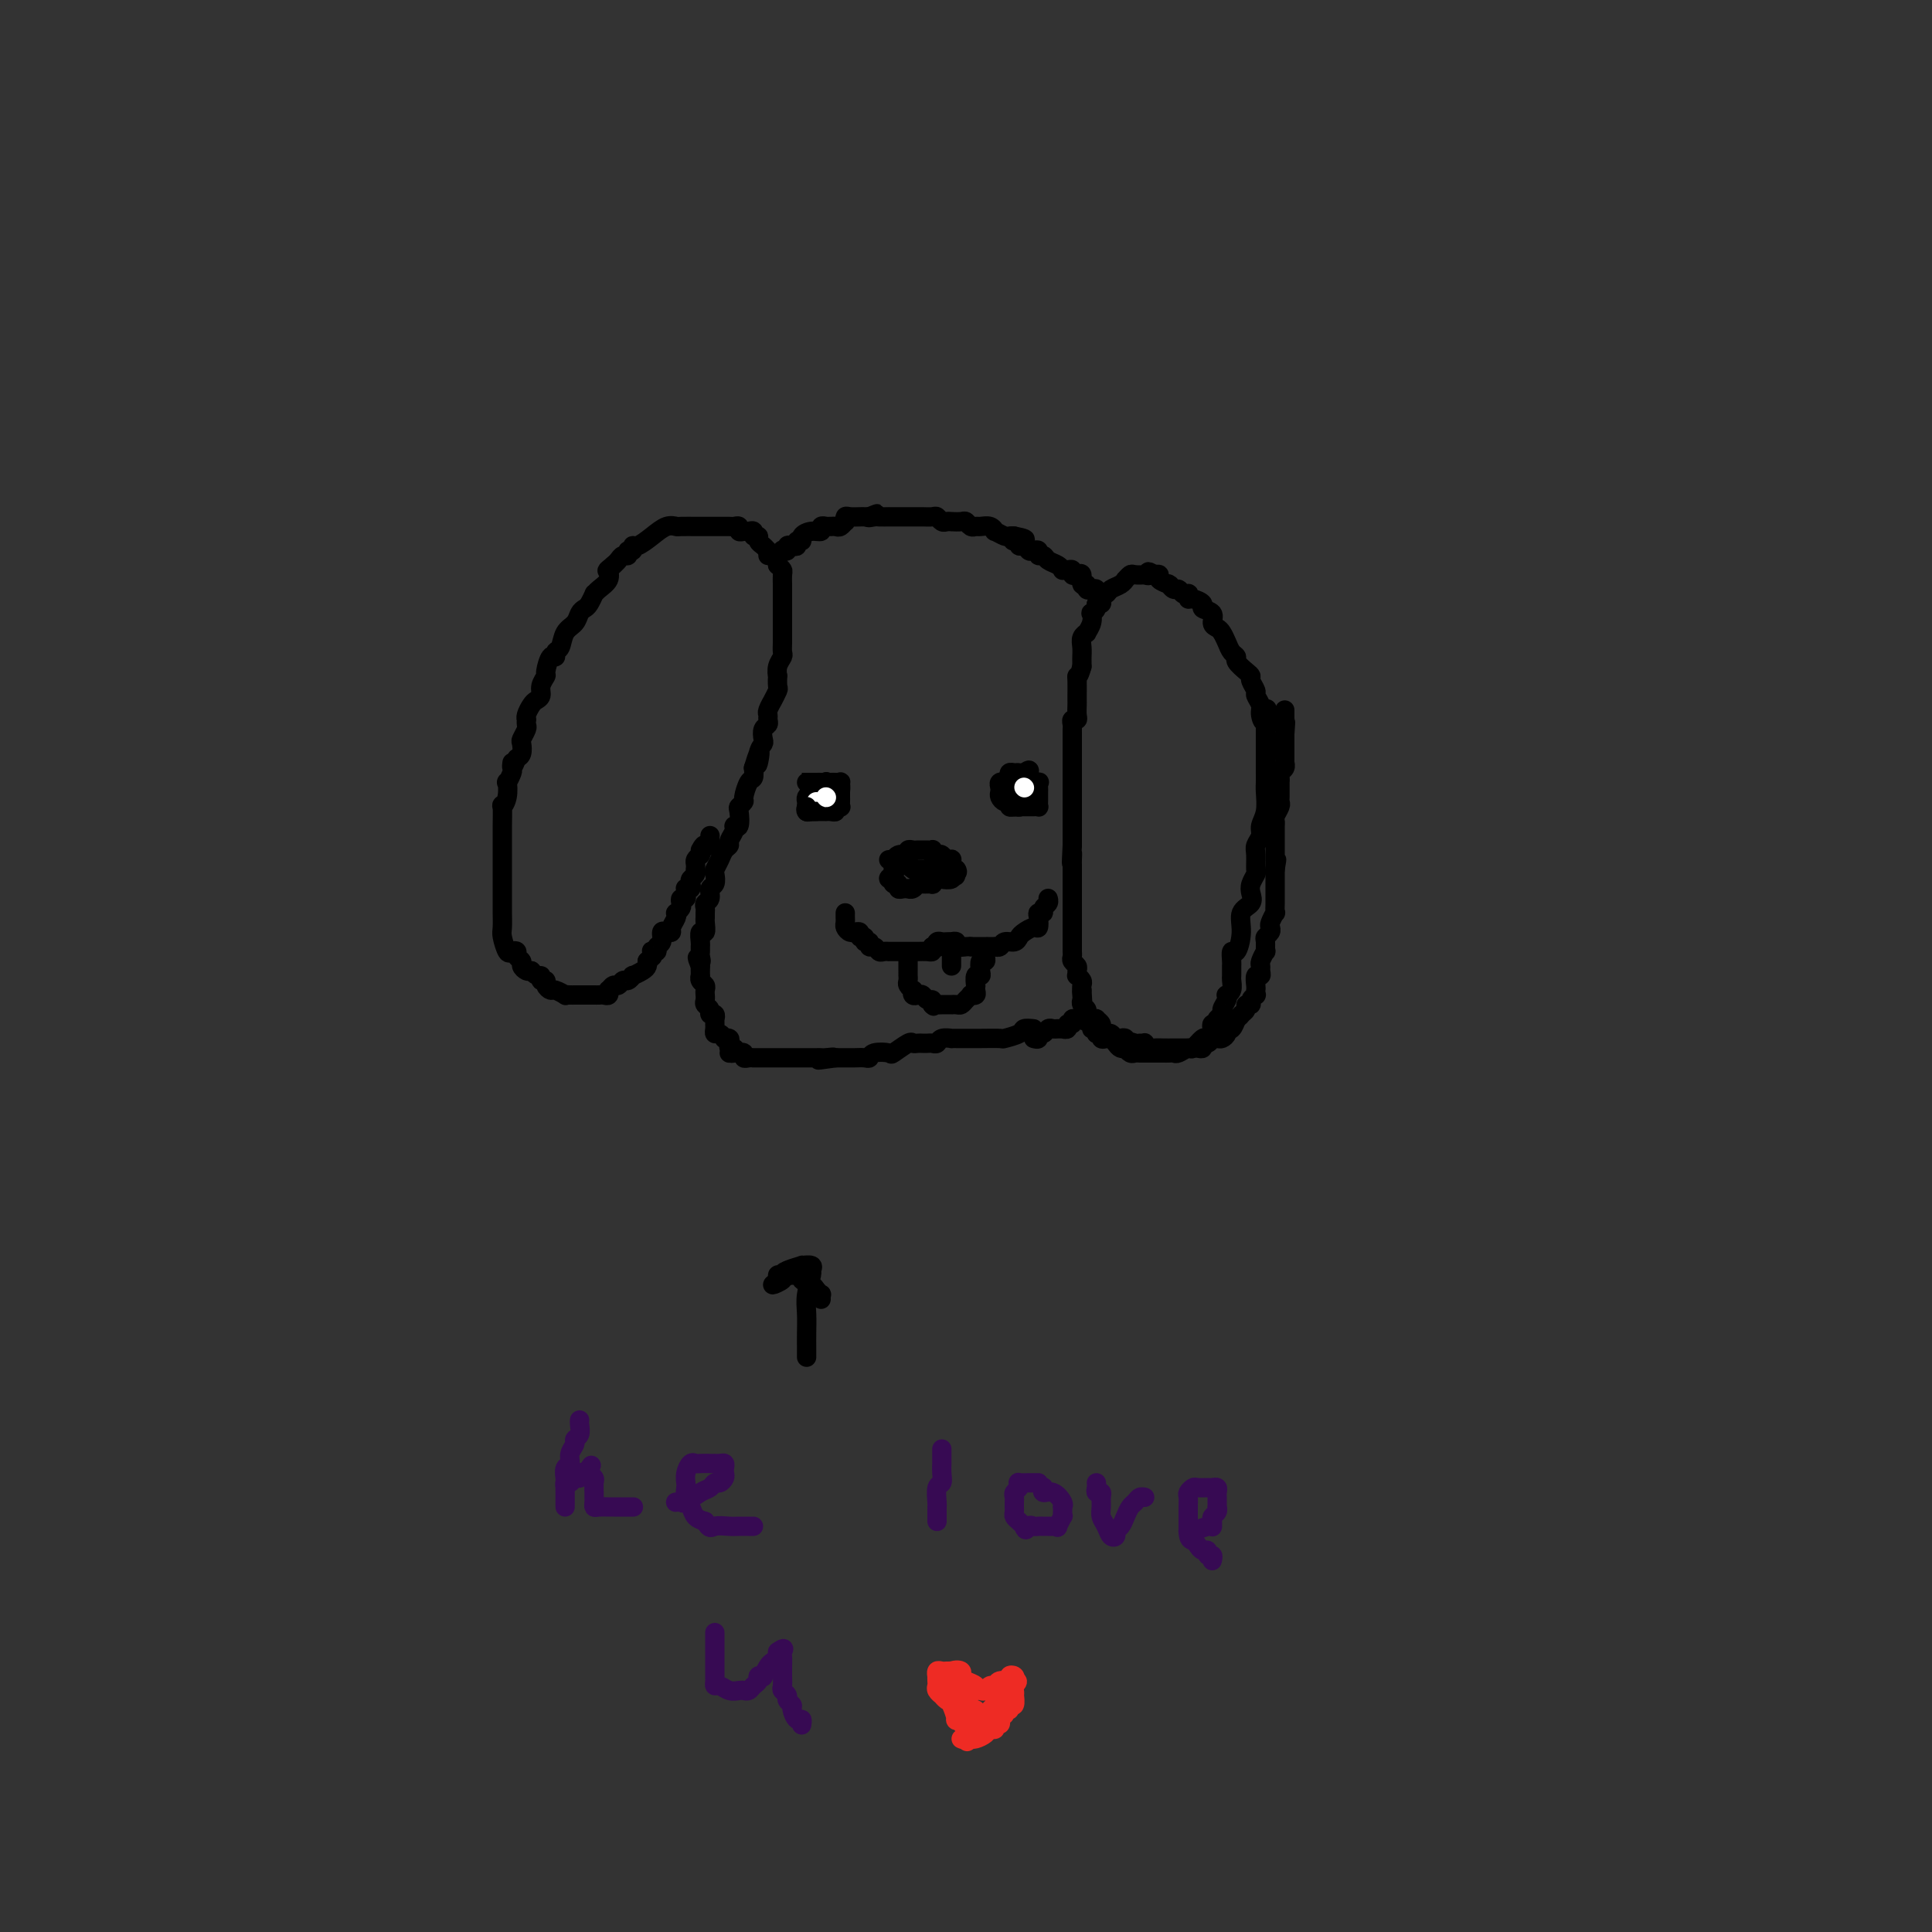 <svg viewBox='0 0 400 400' version='1.1' xmlns='http://www.w3.org/2000/svg' xmlns:xlink='http://www.w3.org/1999/xlink'><rect x="0" y="0" width="400" height="400" fill="#333333" stroke="none"/><g fill='none' stroke='rgb(0,0,0)' stroke-width='4' stroke-linecap='round' stroke-linejoin='round'><path d='M214,213c-0.823,-0.083 -1.645,-0.166 -2,0c-0.355,0.166 -0.241,0.580 -1,1c-0.759,0.420 -2.391,0.845 -3,1c-0.609,0.155 -0.196,0.042 -1,0c-0.804,-0.042 -2.827,-0.011 -4,0c-1.173,0.011 -1.498,0.002 -2,0c-0.502,-0.002 -1.181,0.003 -2,0c-0.819,-0.003 -1.778,-0.015 -2,0c-0.222,0.015 0.291,0.057 0,0c-0.291,-0.057 -1.387,-0.211 -2,0c-0.613,0.211 -0.741,0.789 -1,1c-0.259,0.211 -0.647,0.057 -1,0c-0.353,-0.057 -0.670,-0.017 -1,0c-0.330,0.017 -0.674,0.012 -1,0c-0.326,-0.012 -0.635,-0.031 -1,0c-0.365,0.031 -0.788,0.112 -1,0c-0.212,-0.112 -0.214,-0.419 -1,0c-0.786,0.419 -2.356,1.562 -3,2c-0.644,0.438 -0.361,0.170 -1,0c-0.639,-0.170 -2.198,-0.242 -3,0c-0.802,0.242 -0.845,0.797 -1,1c-0.155,0.203 -0.423,0.054 -1,0c-0.577,-0.054 -1.464,-0.015 -2,0c-0.536,0.015 -0.721,0.004 -1,0c-0.279,-0.004 -0.652,-0.001 -1,0c-0.348,0.001 -0.671,0.000 -1,0c-0.329,-0.000 -0.665,-0.000 -1,0'/><path d='M173,219c-6.523,0.928 -2.329,0.249 -1,0c1.329,-0.249 -0.207,-0.067 -1,0c-0.793,0.067 -0.842,0.018 -1,0c-0.158,-0.018 -0.424,-0.005 -1,0c-0.576,0.005 -1.464,0.001 -2,0c-0.536,-0.001 -0.722,-0.000 -1,0c-0.278,0.000 -0.648,0.000 -1,0c-0.352,-0.000 -0.686,-0.000 -1,0c-0.314,0.000 -0.609,0.000 -1,0c-0.391,-0.000 -0.878,-0.000 -1,0c-0.122,0.000 0.122,0.000 0,0c-0.122,-0.000 -0.611,-0.000 -1,0c-0.389,0.000 -0.677,0.000 -1,0c-0.323,-0.000 -0.679,-0.000 -1,0c-0.321,0.000 -0.607,0.000 -1,0c-0.393,-0.000 -0.893,-0.000 -1,0c-0.107,0.000 0.177,0.001 0,0c-0.177,-0.001 -0.817,-0.004 -1,0c-0.183,0.004 0.091,0.015 0,0c-0.091,-0.015 -0.546,-0.057 -1,0c-0.454,0.057 -0.905,0.211 -1,0c-0.095,-0.211 0.167,-0.788 0,-1c-0.167,-0.212 -0.762,-0.061 -1,0c-0.238,0.061 -0.119,0.030 0,0'/><path d='M153,218c-3.336,-0.091 -1.678,0.182 -1,0c0.678,-0.182 0.374,-0.820 0,-1c-0.374,-0.180 -0.817,0.096 -1,0c-0.183,-0.096 -0.104,-0.566 0,-1c0.104,-0.434 0.234,-0.834 0,-1c-0.234,-0.166 -0.833,-0.100 -1,0c-0.167,0.100 0.099,0.234 0,0c-0.099,-0.234 -0.562,-0.837 -1,-1c-0.438,-0.163 -0.850,0.115 -1,0c-0.150,-0.115 -0.039,-0.623 0,-1c0.039,-0.377 0.006,-0.622 0,-1c-0.006,-0.378 0.013,-0.889 0,-1c-0.013,-0.111 -0.060,0.177 0,0c0.060,-0.177 0.226,-0.821 0,-1c-0.226,-0.179 -0.845,0.106 -1,0c-0.155,-0.106 0.155,-0.602 0,-1c-0.155,-0.398 -0.774,-0.698 -1,-1c-0.226,-0.302 -0.060,-0.606 0,-1c0.060,-0.394 0.012,-0.879 0,-1c-0.012,-0.121 0.011,0.121 0,0c-0.011,-0.121 -0.055,-0.606 0,-1c0.055,-0.394 0.211,-0.697 0,-1c-0.211,-0.303 -0.789,-0.606 -1,-1c-0.211,-0.394 -0.057,-0.879 0,-1c0.057,-0.121 0.015,0.121 0,0c-0.015,-0.121 -0.004,-0.606 0,-1c0.004,-0.394 0.002,-0.697 0,-1'/><path d='M145,200c-1.238,-2.963 -0.331,-1.370 0,-1c0.331,0.370 0.088,-0.483 0,-1c-0.088,-0.517 -0.020,-0.697 0,-1c0.020,-0.303 -0.009,-0.729 0,-1c0.009,-0.271 0.055,-0.387 0,-1c-0.055,-0.613 -0.211,-1.722 0,-2c0.211,-0.278 0.789,0.277 1,0c0.211,-0.277 0.055,-1.384 0,-2c-0.055,-0.616 -0.011,-0.741 0,-1c0.011,-0.259 -0.012,-0.651 0,-1c0.012,-0.349 0.060,-0.656 0,-1c-0.060,-0.344 -0.226,-0.726 0,-1c0.226,-0.274 0.844,-0.440 1,-1c0.156,-0.560 -0.151,-1.515 0,-2c0.151,-0.485 0.761,-0.501 1,-1c0.239,-0.499 0.107,-1.482 0,-2c-0.107,-0.518 -0.187,-0.572 0,-1c0.187,-0.428 0.643,-1.231 1,-2c0.357,-0.769 0.617,-1.503 1,-2c0.383,-0.497 0.891,-0.757 1,-1c0.109,-0.243 -0.181,-0.468 0,-1c0.181,-0.532 0.832,-1.371 1,-2c0.168,-0.629 -0.147,-1.048 0,-1c0.147,0.048 0.757,0.562 1,0c0.243,-0.562 0.121,-2.200 0,-3c-0.121,-0.800 -0.239,-0.763 0,-1c0.239,-0.237 0.835,-0.749 1,-1c0.165,-0.251 -0.100,-0.243 0,-1c0.100,-0.757 0.565,-2.281 1,-3c0.435,-0.719 0.838,-0.634 1,-1c0.162,-0.366 0.081,-1.183 0,-2'/><path d='M156,159c1.944,-6.478 1.305,-2.173 1,-1c-0.305,1.173 -0.274,-0.785 0,-2c0.274,-1.215 0.791,-1.687 1,-2c0.209,-0.313 0.109,-0.465 0,-1c-0.109,-0.535 -0.226,-1.451 0,-2c0.226,-0.549 0.797,-0.729 1,-1c0.203,-0.271 0.039,-0.631 0,-1c-0.039,-0.369 0.046,-0.747 0,-1c-0.046,-0.253 -0.222,-0.381 0,-1c0.222,-0.619 0.844,-1.729 1,-2c0.156,-0.271 -0.154,0.297 0,0c0.154,-0.297 0.772,-1.458 1,-2c0.228,-0.542 0.065,-0.464 0,-1c-0.065,-0.536 -0.031,-1.687 0,-2c0.031,-0.313 0.061,0.212 0,0c-0.061,-0.212 -0.212,-1.160 0,-2c0.212,-0.840 0.789,-1.572 1,-2c0.211,-0.428 0.057,-0.552 0,-1c-0.057,-0.448 -0.015,-1.219 0,-2c0.015,-0.781 0.004,-1.571 0,-2c-0.004,-0.429 -0.001,-0.495 0,-1c0.001,-0.505 0.000,-1.448 0,-2c-0.000,-0.552 -0.000,-0.711 0,-1c0.000,-0.289 0.000,-0.706 0,-1c-0.000,-0.294 -0.000,-0.464 0,-1c0.000,-0.536 0.001,-1.439 0,-2c-0.001,-0.561 -0.003,-0.780 0,-1c0.003,-0.220 0.011,-0.440 0,-1c-0.011,-0.560 -0.041,-1.458 0,-2c0.041,-0.542 0.155,-0.726 0,-1c-0.155,-0.274 -0.577,-0.637 -1,-1'/><path d='M161,117c-0.107,-3.118 0.125,-1.412 0,-1c-0.125,0.412 -0.607,-0.468 -1,-1c-0.393,-0.532 -0.698,-0.716 -1,-1c-0.302,-0.284 -0.602,-0.668 -1,-1c-0.398,-0.332 -0.894,-0.611 -1,-1c-0.106,-0.389 0.179,-0.889 0,-1c-0.179,-0.111 -0.823,0.167 -1,0c-0.177,-0.167 0.111,-0.781 0,-1c-0.111,-0.219 -0.621,-0.045 -1,0c-0.379,0.045 -0.625,-0.041 -1,0c-0.375,0.041 -0.878,0.207 -1,0c-0.122,-0.207 0.137,-0.788 0,-1c-0.137,-0.212 -0.669,-0.057 -1,0c-0.331,0.057 -0.461,0.015 -1,0c-0.539,-0.015 -1.486,-0.004 -2,0c-0.514,0.004 -0.593,0.001 -1,0c-0.407,-0.001 -1.141,0.000 -2,0c-0.859,-0.000 -1.843,-0.001 -2,0c-0.157,0.001 0.513,0.006 0,0c-0.513,-0.006 -2.211,-0.022 -3,0c-0.789,0.022 -0.671,0.082 -1,0c-0.329,-0.082 -1.106,-0.305 -2,0c-0.894,0.305 -1.904,1.138 -3,2c-1.096,0.862 -2.279,1.752 -3,2c-0.721,0.248 -0.981,-0.144 -1,0c-0.019,0.144 0.202,0.826 0,1c-0.202,0.174 -0.828,-0.161 -1,0c-0.172,0.161 0.108,0.816 0,1c-0.108,0.184 -0.606,-0.104 -1,0c-0.394,0.104 -0.684,0.601 -1,1c-0.316,0.399 -0.658,0.699 -1,1'/><path d='M127,117c-1.921,1.489 -1.223,1.212 -1,1c0.223,-0.212 -0.031,-0.360 0,0c0.031,0.360 0.345,1.227 0,2c-0.345,0.773 -1.349,1.450 -2,2c-0.651,0.550 -0.948,0.973 -1,1c-0.052,0.027 0.142,-0.340 0,0c-0.142,0.340 -0.619,1.388 -1,2c-0.381,0.612 -0.665,0.787 -1,1c-0.335,0.213 -0.721,0.462 -1,1c-0.279,0.538 -0.452,1.364 -1,2c-0.548,0.636 -1.470,1.082 -2,2c-0.530,0.918 -0.668,2.309 -1,3c-0.332,0.691 -0.858,0.681 -1,1c-0.142,0.319 0.102,0.967 0,1c-0.102,0.033 -0.548,-0.549 -1,0c-0.452,0.549 -0.909,2.227 -1,3c-0.091,0.773 0.183,0.640 0,1c-0.183,0.360 -0.823,1.213 -1,2c-0.177,0.787 0.110,1.507 0,2c-0.110,0.493 -0.618,0.758 -1,1c-0.382,0.242 -0.639,0.460 -1,1c-0.361,0.540 -0.828,1.400 -1,2c-0.172,0.600 -0.050,0.938 0,1c0.050,0.062 0.027,-0.153 0,0c-0.027,0.153 -0.059,0.675 0,1c0.059,0.325 0.209,0.455 0,1c-0.209,0.545 -0.778,1.507 -1,2c-0.222,0.493 -0.098,0.517 0,1c0.098,0.483 0.171,1.424 0,2c-0.171,0.576 -0.585,0.788 -1,1'/><path d='M107,157c-1.305,3.421 -1.068,1.475 -1,1c0.068,-0.475 -0.033,0.523 0,1c0.033,0.477 0.201,0.434 0,1c-0.201,0.566 -0.772,1.741 -1,2c-0.228,0.259 -0.114,-0.399 0,0c0.114,0.399 0.227,1.856 0,3c-0.227,1.144 -0.793,1.975 -1,2c-0.207,0.025 -0.056,-0.757 0,0c0.056,0.757 0.015,3.053 0,4c-0.015,0.947 -0.004,0.544 0,1c0.004,0.456 0.001,1.770 0,3c-0.001,1.230 -0.000,2.375 0,3c0.000,0.625 0.000,0.730 0,1c-0.000,0.270 -0.000,0.705 0,1c0.000,0.295 0.000,0.450 0,1c-0.000,0.550 -0.000,1.493 0,2c0.000,0.507 0.000,0.577 0,1c-0.000,0.423 -0.001,1.200 0,2c0.001,0.800 0.003,1.623 0,2c-0.003,0.377 -0.012,0.308 0,1c0.012,0.692 0.046,2.146 0,3c-0.046,0.854 -0.171,1.107 0,2c0.171,0.893 0.638,2.424 1,3c0.362,0.576 0.618,0.196 1,0c0.382,-0.196 0.890,-0.206 1,0c0.110,0.206 -0.178,0.630 0,1c0.178,0.370 0.821,0.687 1,1c0.179,0.313 -0.106,0.623 0,1c0.106,0.377 0.602,0.822 1,1c0.398,0.178 0.699,0.089 1,0'/><path d='M110,201c1.398,1.555 1.895,0.943 2,1c0.105,0.057 -0.180,0.785 0,1c0.180,0.215 0.827,-0.082 1,0c0.173,0.082 -0.126,0.544 0,1c0.126,0.456 0.678,0.907 1,1c0.322,0.093 0.415,-0.171 1,0c0.585,0.171 1.661,0.778 2,1c0.339,0.222 -0.059,0.060 0,0c0.059,-0.060 0.575,-0.016 1,0c0.425,0.016 0.758,0.004 1,0c0.242,-0.004 0.394,-0.001 1,0c0.606,0.001 1.668,-0.000 2,0c0.332,0.000 -0.065,0.001 0,0c0.065,-0.001 0.592,-0.004 1,0c0.408,0.004 0.697,0.016 1,0c0.303,-0.016 0.620,-0.061 1,0c0.380,0.061 0.823,0.228 1,0c0.177,-0.228 0.089,-0.850 0,-1c-0.089,-0.150 -0.179,0.171 0,0c0.179,-0.171 0.627,-0.834 1,-1c0.373,-0.166 0.673,0.167 1,0c0.327,-0.167 0.683,-0.832 1,-1c0.317,-0.168 0.596,0.162 1,0c0.404,-0.162 0.931,-0.817 1,-1c0.069,-0.183 -0.322,0.106 0,0c0.322,-0.106 1.356,-0.605 2,-1c0.644,-0.395 0.898,-0.684 1,-1c0.102,-0.316 0.051,-0.658 0,-1'/><path d='M134,199c1.459,-1.250 1.108,-0.874 1,-1c-0.108,-0.126 0.028,-0.753 0,-1c-0.028,-0.247 -0.218,-0.112 0,0c0.218,0.112 0.846,0.202 1,0c0.154,-0.202 -0.165,-0.694 0,-1c0.165,-0.306 0.814,-0.424 1,-1c0.186,-0.576 -0.090,-1.611 0,-2c0.090,-0.389 0.546,-0.133 1,0c0.454,0.133 0.905,0.141 1,0c0.095,-0.141 -0.167,-0.433 0,-1c0.167,-0.567 0.763,-1.408 1,-2c0.237,-0.592 0.115,-0.933 0,-1c-0.115,-0.067 -0.223,0.140 0,0c0.223,-0.140 0.778,-0.629 1,-1c0.222,-0.371 0.112,-0.625 0,-1c-0.112,-0.375 -0.227,-0.871 0,-1c0.227,-0.129 0.797,0.110 1,0c0.203,-0.110 0.041,-0.568 0,-1c-0.041,-0.432 0.041,-0.837 0,-1c-0.041,-0.163 -0.203,-0.085 0,0c0.203,0.085 0.772,0.176 1,0c0.228,-0.176 0.113,-0.621 0,-1c-0.113,-0.379 -0.226,-0.693 0,-1c0.226,-0.307 0.792,-0.607 1,-1c0.208,-0.393 0.059,-0.879 0,-1c-0.059,-0.121 -0.026,0.122 0,0c0.026,-0.122 0.045,-0.610 0,-1c-0.045,-0.390 -0.156,-0.683 0,-1c0.156,-0.317 0.578,-0.659 1,-1'/><path d='M145,177c1.637,-3.570 0.228,-1.495 0,-1c-0.228,0.495 0.723,-0.589 1,-1c0.277,-0.411 -0.122,-0.149 0,0c0.122,0.149 0.765,0.184 1,0c0.235,-0.184 0.063,-0.588 0,-1c-0.063,-0.412 -0.018,-0.832 0,-1c0.018,-0.168 0.009,-0.084 0,0'/><path d='M214,215c0.447,0.121 0.893,0.243 1,0c0.107,-0.243 -0.126,-0.850 0,-1c0.126,-0.150 0.612,0.156 1,0c0.388,-0.156 0.677,-0.774 1,-1c0.323,-0.226 0.679,-0.059 1,0c0.321,0.059 0.607,0.012 1,0c0.393,-0.012 0.894,0.012 1,0c0.106,-0.012 -0.183,-0.060 0,0c0.183,0.060 0.836,0.226 1,0c0.164,-0.226 -0.163,-0.845 0,-1c0.163,-0.155 0.817,0.154 1,0c0.183,-0.154 -0.105,-0.772 0,-1c0.105,-0.228 0.601,-0.065 1,0c0.399,0.065 0.699,0.033 1,0'/><path d='M224,211c1.421,-0.662 -0.025,-0.318 0,0c0.025,0.318 1.522,0.611 2,1c0.478,0.389 -0.064,0.874 0,1c0.064,0.126 0.732,-0.107 1,0c0.268,0.107 0.134,0.553 0,1'/><path d='M227,214c0.703,0.404 0.962,-0.085 1,0c0.038,0.085 -0.145,0.744 0,1c0.145,0.256 0.617,0.107 1,0c0.383,-0.107 0.676,-0.173 1,0c0.324,0.173 0.678,0.586 1,1c0.322,0.414 0.611,0.829 1,1c0.389,0.171 0.878,0.098 1,0c0.122,-0.098 -0.122,-0.223 0,0c0.122,0.223 0.610,0.792 1,1c0.390,0.208 0.682,0.056 1,0c0.318,-0.056 0.663,-0.015 1,0c0.337,0.015 0.668,0.004 1,0c0.332,-0.004 0.666,-0.001 1,0c0.334,0.001 0.667,-0.000 1,0c0.333,0.000 0.665,0.001 1,0c0.335,-0.001 0.671,-0.005 1,0c0.329,0.005 0.650,0.017 1,0c0.350,-0.017 0.727,-0.065 1,0c0.273,0.065 0.440,0.243 1,0c0.560,-0.243 1.513,-0.905 2,-1c0.487,-0.095 0.509,0.378 1,0c0.491,-0.378 1.451,-1.608 2,-2c0.549,-0.392 0.687,0.054 1,0c0.313,-0.054 0.802,-0.607 1,-1c0.198,-0.393 0.106,-0.628 0,-1c-0.106,-0.372 -0.224,-0.883 0,-1c0.224,-0.117 0.791,0.161 1,0c0.209,-0.161 0.060,-0.760 0,-1c-0.060,-0.240 -0.030,-0.120 0,0'/><path d='M252,211c1.405,-1.431 0.916,-1.510 1,-2c0.084,-0.490 0.740,-1.392 1,-2c0.260,-0.608 0.122,-0.921 0,-1c-0.122,-0.079 -0.229,0.077 0,0c0.229,-0.077 0.794,-0.386 1,-1c0.206,-0.614 0.055,-1.532 0,-2c-0.055,-0.468 -0.012,-0.487 0,-1c0.012,-0.513 -0.007,-1.522 0,-2c0.007,-0.478 0.038,-0.425 0,-1c-0.038,-0.575 -0.146,-1.778 0,-2c0.146,-0.222 0.547,0.537 1,0c0.453,-0.537 0.957,-2.370 1,-4c0.043,-1.630 -0.377,-3.057 0,-4c0.377,-0.943 1.551,-1.403 2,-2c0.449,-0.597 0.173,-1.333 0,-2c-0.173,-0.667 -0.244,-1.267 0,-2c0.244,-0.733 0.801,-1.600 1,-2c0.199,-0.400 0.038,-0.333 0,-1c-0.038,-0.667 0.046,-2.067 0,-3c-0.046,-0.933 -0.223,-1.398 0,-2c0.223,-0.602 0.844,-1.340 1,-2c0.156,-0.660 -0.154,-1.241 0,-2c0.154,-0.759 0.773,-1.697 1,-3c0.227,-1.303 0.061,-2.971 0,-4c-0.061,-1.029 -0.016,-1.417 0,-2c0.016,-0.583 0.004,-1.360 0,-2c-0.004,-0.640 -0.001,-1.144 0,-2c0.001,-0.856 0.000,-2.065 0,-3c-0.000,-0.935 -0.000,-1.598 0,-2c0.000,-0.402 0.000,-0.543 0,-1c-0.000,-0.457 -0.000,-1.228 0,-2'/><path d='M262,150c0.529,-5.914 0.353,-2.200 0,-1c-0.353,1.200 -0.883,-0.116 -1,-1c-0.117,-0.884 0.179,-1.336 0,-2c-0.179,-0.664 -0.834,-1.539 -1,-2c-0.166,-0.461 0.158,-0.508 0,-1c-0.158,-0.492 -0.798,-1.427 -1,-2c-0.202,-0.573 0.034,-0.783 0,-1c-0.034,-0.217 -0.338,-0.442 -1,-1c-0.662,-0.558 -1.683,-1.448 -2,-2c-0.317,-0.552 0.070,-0.764 0,-1c-0.070,-0.236 -0.598,-0.496 -1,-1c-0.402,-0.504 -0.680,-1.252 -1,-2c-0.320,-0.748 -0.682,-1.496 -1,-2c-0.318,-0.504 -0.591,-0.765 -1,-1c-0.409,-0.235 -0.953,-0.445 -1,-1c-0.047,-0.555 0.404,-1.454 0,-2c-0.404,-0.546 -1.664,-0.738 -2,-1c-0.336,-0.262 0.250,-0.592 0,-1c-0.250,-0.408 -1.338,-0.893 -2,-1c-0.662,-0.107 -0.898,0.163 -1,0c-0.102,-0.163 -0.069,-0.761 0,-1c0.069,-0.239 0.172,-0.120 0,0c-0.172,0.120 -0.621,0.242 -1,0c-0.379,-0.242 -0.688,-0.849 -1,-1c-0.312,-0.151 -0.627,0.153 -1,0c-0.373,-0.153 -0.803,-0.763 -1,-1c-0.197,-0.237 -0.161,-0.102 0,0c0.161,0.102 0.445,0.172 0,0c-0.445,-0.172 -1.620,-0.585 -2,-1c-0.380,-0.415 0.034,-0.833 0,-1c-0.034,-0.167 -0.517,-0.084 -1,0'/><path d='M239,119c-2.014,-1.238 -1.050,-0.333 -1,0c0.050,0.333 -0.814,0.093 -1,0c-0.186,-0.093 0.304,-0.040 0,0c-0.304,0.040 -1.404,0.066 -2,0c-0.596,-0.066 -0.688,-0.225 -1,0c-0.312,0.225 -0.843,0.835 -1,1c-0.157,0.165 0.059,-0.113 0,0c-0.059,0.113 -0.394,0.618 -1,1c-0.606,0.382 -1.483,0.641 -2,1c-0.517,0.359 -0.673,0.818 -1,1c-0.327,0.182 -0.824,0.086 -1,0c-0.176,-0.086 -0.032,-0.164 0,0c0.032,0.164 -0.048,0.570 0,1c0.048,0.430 0.223,0.884 0,1c-0.223,0.116 -0.843,-0.107 -1,0c-0.157,0.107 0.150,0.544 0,1c-0.150,0.456 -0.757,0.931 -1,1c-0.243,0.069 -0.121,-0.266 0,0c0.121,0.266 0.243,1.135 0,2c-0.243,0.865 -0.850,1.727 -1,2c-0.150,0.273 0.156,-0.043 0,0c-0.156,0.043 -0.774,0.445 -1,1c-0.226,0.555 -0.061,1.262 0,2c0.061,0.738 0.016,1.506 0,2c-0.016,0.494 -0.005,0.712 0,1c0.005,0.288 0.002,0.644 0,1'/><path d='M224,138c-0.691,2.448 -0.917,2.070 -1,2c-0.083,-0.070 -0.023,0.170 0,1c0.023,0.830 0.007,2.251 0,3c-0.007,0.749 -0.006,0.827 0,1c0.006,0.173 0.016,0.442 0,1c-0.016,0.558 -0.057,1.406 0,2c0.057,0.594 0.211,0.933 0,1c-0.211,0.067 -0.789,-0.137 -1,0c-0.211,0.137 -0.057,0.614 0,1c0.057,0.386 0.015,0.680 0,1c-0.015,0.320 -0.004,0.667 0,1c0.004,0.333 0.001,0.654 0,1c-0.001,0.346 -0.000,0.718 0,1c0.000,0.282 0.000,0.475 0,1c-0.000,0.525 -0.000,1.383 0,2c0.000,0.617 0.000,0.992 0,1c-0.000,0.008 -0.000,-0.352 0,0c0.000,0.352 0.000,1.417 0,2c-0.000,0.583 -0.000,0.685 0,1c0.000,0.315 0.000,0.844 0,1c-0.000,0.156 -0.000,-0.060 0,0c0.000,0.060 0.000,0.395 0,1c-0.000,0.605 -0.000,1.479 0,2c0.000,0.521 0.000,0.688 0,1c-0.000,0.312 -0.000,0.770 0,1c0.000,0.230 0.000,0.233 0,1c-0.000,0.767 -0.000,2.297 0,3c0.000,0.703 0.000,0.580 0,1c-0.000,0.420 -0.000,1.382 0,2c0.000,0.618 0.000,0.891 0,1c-0.000,0.109 -0.000,0.055 0,0'/><path d='M222,175c-0.309,6.128 -0.083,2.946 0,2c0.083,-0.946 0.022,0.342 0,1c-0.022,0.658 -0.006,0.687 0,1c0.006,0.313 0.002,0.911 0,1c-0.002,0.089 -0.000,-0.331 0,0c0.000,0.331 0.000,1.412 0,2c-0.000,0.588 -0.000,0.681 0,1c0.000,0.319 0.000,0.862 0,1c-0.000,0.138 -0.000,-0.131 0,0c0.000,0.131 0.000,0.661 0,1c-0.000,0.339 -0.000,0.485 0,1c0.000,0.515 0.000,1.398 0,2c-0.000,0.602 0.000,0.922 0,1c-0.000,0.078 -0.000,-0.085 0,0c0.000,0.085 0.000,0.418 0,1c-0.000,0.582 -0.000,1.413 0,2c0.000,0.587 0.000,0.931 0,1c-0.000,0.069 -0.000,-0.136 0,0c0.000,0.136 0.000,0.614 0,1c-0.000,0.386 -0.001,0.681 0,1c0.001,0.319 0.004,0.663 0,1c-0.004,0.337 -0.015,0.667 0,1c0.015,0.333 0.057,0.667 0,1c-0.057,0.333 -0.212,0.663 0,1c0.212,0.337 0.793,0.682 1,1c0.207,0.318 0.041,0.610 0,1c-0.041,0.390 0.041,0.878 0,1c-0.041,0.122 -0.207,-0.122 0,0c0.207,0.122 0.786,0.610 1,1c0.214,0.390 0.061,0.683 0,1c-0.061,0.317 -0.031,0.659 0,1'/><path d='M224,205c0.311,4.880 0.087,2.081 0,1c-0.087,-1.081 -0.038,-0.445 0,0c0.038,0.445 0.065,0.697 0,1c-0.065,0.303 -0.224,0.656 0,1c0.224,0.344 0.829,0.680 1,1c0.171,0.320 -0.094,0.625 0,1c0.094,0.375 0.546,0.821 1,1c0.454,0.179 0.909,0.090 1,0c0.091,-0.090 -0.183,-0.183 0,0c0.183,0.183 0.823,0.641 1,1c0.177,0.359 -0.107,0.618 0,1c0.107,0.382 0.607,0.886 1,1c0.393,0.114 0.680,-0.162 1,0c0.320,0.162 0.674,0.762 1,1c0.326,0.238 0.623,0.115 1,0c0.377,-0.115 0.832,-0.223 1,0c0.168,0.223 0.048,0.778 0,1c-0.048,0.222 -0.024,0.111 0,0'/><path d='M233,216c1.570,1.701 0.994,0.455 1,0c0.006,-0.455 0.593,-0.118 1,0c0.407,0.118 0.633,0.018 1,0c0.367,-0.018 0.875,0.048 1,0c0.125,-0.048 -0.134,-0.209 0,0c0.134,0.209 0.662,0.788 1,1c0.338,0.212 0.486,0.057 1,0c0.514,-0.057 1.395,-0.015 2,0c0.605,0.015 0.935,0.004 1,0c0.065,-0.004 -0.136,-0.001 0,0c0.136,0.001 0.610,0.000 1,0c0.390,-0.000 0.696,0.000 1,0c0.304,-0.000 0.606,-0.000 1,0c0.394,0.000 0.880,0.001 1,0c0.120,-0.001 -0.126,-0.004 0,0c0.126,0.004 0.625,0.016 1,0c0.375,-0.016 0.626,-0.061 1,0c0.374,0.061 0.870,0.227 1,0c0.130,-0.227 -0.106,-0.846 0,-1c0.106,-0.154 0.553,0.155 1,0c0.447,-0.155 0.894,-0.776 1,-1c0.106,-0.224 -0.130,-0.050 0,0c0.130,0.050 0.626,-0.023 1,0c0.374,0.023 0.626,0.142 1,0c0.374,-0.142 0.871,-0.546 1,-1c0.129,-0.454 -0.110,-0.957 0,-1c0.110,-0.043 0.568,0.373 1,0c0.432,-0.373 0.838,-1.535 1,-2c0.162,-0.465 0.081,-0.232 0,0'/><path d='M256,211c1.399,-1.111 0.896,-0.889 1,-1c0.104,-0.111 0.816,-0.556 1,-1c0.184,-0.444 -0.161,-0.889 0,-1c0.161,-0.111 0.828,0.110 1,0c0.172,-0.110 -0.150,-0.553 0,-1c0.150,-0.447 0.771,-0.898 1,-1c0.229,-0.102 0.065,0.145 0,0c-0.065,-0.145 -0.032,-0.683 0,-1c0.032,-0.317 0.061,-0.414 0,-1c-0.061,-0.586 -0.214,-1.661 0,-2c0.214,-0.339 0.793,0.059 1,0c0.207,-0.059 0.041,-0.574 0,-1c-0.041,-0.426 0.042,-0.762 0,-1c-0.042,-0.238 -0.208,-0.378 0,-1c0.208,-0.622 0.792,-1.725 1,-2c0.208,-0.275 0.042,0.277 0,0c-0.042,-0.277 0.040,-1.382 0,-2c-0.040,-0.618 -0.203,-0.748 0,-1c0.203,-0.252 0.772,-0.626 1,-1c0.228,-0.374 0.114,-0.748 0,-1c-0.114,-0.252 -0.227,-0.382 0,-1c0.227,-0.618 0.793,-1.724 1,-2c0.207,-0.276 0.056,0.277 0,0c-0.056,-0.277 -0.015,-1.384 0,-2c0.015,-0.616 0.004,-0.743 0,-1c-0.004,-0.257 -0.001,-0.646 0,-1c0.001,-0.354 0.000,-0.672 0,-1c-0.000,-0.328 -0.000,-0.665 0,-1c0.000,-0.335 0.000,-0.667 0,-1c-0.000,-0.333 -0.000,-0.667 0,-1c0.000,-0.333 0.000,-0.667 0,-1'/><path d='M264,180c0.619,-3.974 0.166,-0.910 0,0c-0.166,0.910 -0.044,-0.335 0,-1c0.044,-0.665 0.012,-0.752 0,-1c-0.012,-0.248 -0.003,-0.658 0,-1c0.003,-0.342 0.001,-0.616 0,-1c-0.001,-0.384 -0.000,-0.876 0,-1c0.000,-0.124 -0.000,0.122 0,0c0.000,-0.122 0.000,-0.610 0,-1c-0.000,-0.390 -0.001,-0.681 0,-1c0.001,-0.319 0.004,-0.667 0,-1c-0.004,-0.333 -0.015,-0.653 0,-1c0.015,-0.347 0.057,-0.722 0,-1c-0.057,-0.278 -0.211,-0.459 0,-1c0.211,-0.541 0.789,-1.441 1,-2c0.211,-0.559 0.057,-0.776 0,-1c-0.057,-0.224 -0.015,-0.455 0,-1c0.015,-0.545 0.003,-1.403 0,-2c-0.003,-0.597 0.003,-0.933 0,-1c-0.003,-0.067 -0.015,0.136 0,0c0.015,-0.136 0.057,-0.610 0,-1c-0.057,-0.390 -0.211,-0.696 0,-1c0.211,-0.304 0.789,-0.605 1,-1c0.211,-0.395 0.057,-0.883 0,-1c-0.057,-0.117 -0.015,0.136 0,0c0.015,-0.136 0.004,-0.663 0,-1c-0.004,-0.337 -0.001,-0.485 0,-1c0.001,-0.515 0.000,-1.396 0,-2c-0.000,-0.604 -0.000,-0.932 0,-1c0.000,-0.068 0.000,0.123 0,0c-0.000,-0.123 -0.000,-0.562 0,-1'/><path d='M266,152c0.309,-4.434 0.083,-1.517 0,-1c-0.083,0.517 -0.022,-1.364 0,-2c0.022,-0.636 0.006,-0.027 0,0c-0.006,0.027 -0.002,-0.529 0,-1c0.002,-0.471 0.000,-0.858 0,-1c-0.000,-0.142 -0.000,-0.041 0,0c0.000,0.041 0.000,0.020 0,0'/><path d='M159,115c0.342,-0.030 0.684,-0.060 1,0c0.316,0.060 0.606,0.208 1,0c0.394,-0.208 0.893,-0.774 1,-1c0.107,-0.226 -0.177,-0.112 0,0c0.177,0.112 0.817,0.222 1,0c0.183,-0.222 -0.090,-0.777 0,-1c0.090,-0.223 0.545,-0.115 1,0c0.455,0.115 0.912,0.237 1,0c0.088,-0.237 -0.193,-0.833 0,-1c0.193,-0.167 0.860,0.095 1,0c0.140,-0.095 -0.246,-0.547 0,-1c0.246,-0.453 1.123,-0.906 2,-1c0.877,-0.094 1.755,0.171 2,0c0.245,-0.171 -0.141,-0.778 0,-1c0.141,-0.222 0.811,-0.058 1,0c0.189,0.058 -0.103,0.012 0,0c0.103,-0.012 0.602,0.012 1,0c0.398,-0.012 0.695,-0.060 1,0c0.305,0.060 0.620,0.226 1,0c0.380,-0.226 0.827,-0.845 1,-1c0.173,-0.155 0.074,0.155 0,0c-0.074,-0.155 -0.122,-0.773 0,-1c0.122,-0.227 0.414,-0.061 1,0c0.586,0.061 1.465,0.016 2,0c0.535,-0.016 0.724,-0.005 1,0c0.276,0.005 0.638,0.002 1,0'/><path d='M180,107c3.195,-1.238 0.683,-0.332 0,0c-0.683,0.332 0.465,0.089 1,0c0.535,-0.089 0.458,-0.024 1,0c0.542,0.024 1.705,0.006 2,0c0.295,-0.006 -0.277,-0.002 0,0c0.277,0.002 1.402,0.000 2,0c0.598,-0.000 0.670,-0.000 1,0c0.330,0.000 0.918,0.000 1,0c0.082,-0.000 -0.343,-0.001 0,0c0.343,0.001 1.454,0.004 2,0c0.546,-0.004 0.528,-0.015 1,0c0.472,0.015 1.435,0.057 2,0c0.565,-0.057 0.733,-0.211 1,0c0.267,0.211 0.635,0.788 1,1c0.365,0.212 0.728,0.061 1,0c0.272,-0.061 0.454,-0.030 1,0c0.546,0.030 1.455,0.061 2,0c0.545,-0.061 0.727,-0.214 1,0c0.273,0.214 0.638,0.793 1,1c0.362,0.207 0.722,0.040 1,0c0.278,-0.040 0.473,0.046 1,0c0.527,-0.046 1.384,-0.222 2,0c0.616,0.222 0.991,0.844 1,1c0.009,0.156 -0.348,-0.154 0,0c0.348,0.154 1.401,0.772 2,1c0.599,0.228 0.742,0.065 1,0c0.258,-0.065 0.629,-0.033 1,0'/><path d='M210,111c4.577,0.863 1.019,1.019 0,1c-1.019,-0.019 0.500,-0.215 1,0c0.500,0.215 -0.020,0.841 0,1c0.020,0.159 0.579,-0.150 1,0c0.421,0.150 0.705,0.757 1,1c0.295,0.243 0.603,0.121 1,0c0.397,-0.121 0.883,-0.240 1,0c0.117,0.240 -0.137,0.839 0,1c0.137,0.161 0.663,-0.114 1,0c0.337,0.114 0.485,0.619 1,1c0.515,0.381 1.396,0.637 2,1c0.604,0.363 0.932,0.833 1,1c0.068,0.167 -0.123,0.031 0,0c0.123,-0.031 0.559,0.042 1,0c0.441,-0.042 0.888,-0.200 1,0c0.112,0.200 -0.110,0.756 0,1c0.110,0.244 0.550,0.174 1,0c0.450,-0.174 0.908,-0.453 1,0c0.092,0.453 -0.182,1.637 0,2c0.182,0.363 0.819,-0.095 1,0c0.181,0.095 -0.095,0.744 0,1c0.095,0.256 0.562,0.120 1,0c0.438,-0.120 0.849,-0.225 1,0c0.151,0.225 0.043,0.778 0,1c-0.043,0.222 -0.022,0.111 0,0'/><path d='M171,164c0.204,-0.007 0.409,-0.013 0,0c-0.409,0.013 -1.430,0.046 -2,0c-0.570,-0.046 -0.688,-0.171 -1,0c-0.312,0.171 -0.816,0.638 -1,1c-0.184,0.362 -0.047,0.619 0,1c0.047,0.381 0.005,0.887 0,1c-0.005,0.113 0.027,-0.166 0,0c-0.027,0.166 -0.113,0.777 0,1c0.113,0.223 0.425,0.060 1,0c0.575,-0.060 1.412,-0.015 2,0c0.588,0.015 0.927,0.000 1,0c0.073,-0.000 -0.120,0.014 0,0c0.120,-0.014 0.554,-0.055 1,0c0.446,0.055 0.904,0.208 1,0c0.096,-0.208 -0.170,-0.777 0,-1c0.170,-0.223 0.778,-0.101 1,0c0.222,0.101 0.060,0.182 0,0c-0.060,-0.182 -0.016,-0.626 0,-1c0.016,-0.374 0.005,-0.678 0,-1c-0.005,-0.322 -0.002,-0.661 0,-1'/><path d='M174,164c0.142,-1.072 -0.005,-1.751 0,-2c0.005,-0.249 0.160,-0.068 0,0c-0.160,0.068 -0.635,0.021 -1,0c-0.365,-0.021 -0.620,-0.017 -1,0c-0.380,0.017 -0.887,0.046 -1,0c-0.113,-0.046 0.166,-0.167 0,0c-0.166,0.167 -0.776,0.623 -1,1c-0.224,0.377 -0.061,0.675 0,1c0.061,0.325 0.020,0.675 0,1c-0.020,0.325 -0.021,0.623 0,1c0.021,0.377 0.062,0.833 0,1c-0.062,0.167 -0.227,0.046 0,0c0.227,-0.046 0.845,-0.015 1,0c0.155,0.015 -0.155,0.015 0,0c0.155,-0.015 0.775,-0.046 1,0c0.225,0.046 0.056,0.170 0,0c-0.056,-0.170 -0.000,-0.634 0,-1c0.000,-0.366 -0.056,-0.634 0,-1c0.056,-0.366 0.222,-0.830 0,-1c-0.222,-0.170 -0.834,-0.047 -1,0c-0.166,0.047 0.113,0.018 0,0c-0.113,-0.018 -0.618,-0.025 -1,0c-0.382,0.025 -0.641,0.084 -1,0c-0.359,-0.084 -0.817,-0.310 -1,0c-0.183,0.310 -0.092,1.155 0,2'/><path d='M168,166c-0.668,0.845 -0.337,0.956 0,1c0.337,0.044 0.679,0.020 1,0c0.321,-0.020 0.622,-0.037 1,0c0.378,0.037 0.834,0.129 1,0c0.166,-0.129 0.041,-0.479 0,-1c-0.041,-0.521 0.000,-1.211 0,-2c-0.000,-0.789 -0.042,-1.675 0,-2c0.042,-0.325 0.166,-0.087 0,0c-0.166,0.087 -0.624,0.023 -1,0c-0.376,-0.023 -0.672,-0.006 -1,0c-0.328,0.006 -0.688,0.002 -1,0c-0.312,-0.002 -0.577,-0.000 -1,0c-0.423,0.000 -1.003,0.000 -1,0c0.003,-0.000 0.588,-0.000 1,0c0.412,0.000 0.649,0.000 1,0c0.351,-0.000 0.814,-0.000 1,0c0.186,0.000 0.093,0.000 0,0'/><path d='M211,161c-0.342,0.030 -0.684,0.060 -1,0c-0.316,-0.060 -0.607,-0.209 -1,0c-0.393,0.209 -0.890,0.777 -1,1c-0.110,0.223 0.166,0.101 0,0c-0.166,-0.101 -0.774,-0.181 -1,0c-0.226,0.181 -0.071,0.622 0,1c0.071,0.378 0.057,0.694 0,1c-0.057,0.306 -0.156,0.604 0,1c0.156,0.396 0.567,0.890 1,1c0.433,0.110 0.886,-0.166 1,0c0.114,0.166 -0.113,0.773 0,1c0.113,0.227 0.565,0.073 1,0c0.435,-0.073 0.852,-0.065 1,0c0.148,0.065 0.026,0.186 0,0c-0.026,-0.186 0.045,-0.680 0,-1c-0.045,-0.320 -0.205,-0.467 0,-1c0.205,-0.533 0.777,-1.452 1,-2c0.223,-0.548 0.099,-0.724 0,-1c-0.099,-0.276 -0.171,-0.650 0,-1c0.171,-0.350 0.586,-0.675 1,-1'/><path d='M213,160c0.441,-1.082 -0.456,-0.287 -1,0c-0.544,0.287 -0.734,0.065 -1,0c-0.266,-0.065 -0.607,0.028 -1,0c-0.393,-0.028 -0.837,-0.176 -1,0c-0.163,0.176 -0.044,0.677 0,1c0.044,0.323 0.015,0.469 0,1c-0.015,0.531 -0.015,1.449 0,2c0.015,0.551 0.045,0.736 0,1c-0.045,0.264 -0.167,0.607 0,1c0.167,0.393 0.622,0.838 1,1c0.378,0.162 0.679,0.043 1,0c0.321,-0.043 0.660,-0.011 1,0c0.340,0.011 0.679,-0.000 1,0c0.321,0.000 0.622,0.011 1,0c0.378,-0.011 0.833,-0.044 1,0c0.167,0.044 0.045,0.167 0,0c-0.045,-0.167 -0.012,-0.623 0,-1c0.012,-0.377 0.005,-0.675 0,-1c-0.005,-0.325 -0.008,-0.675 0,-1c0.008,-0.325 0.027,-0.623 0,-1c-0.027,-0.377 -0.100,-0.833 0,-1c0.100,-0.167 0.373,-0.045 0,0c-0.373,0.045 -1.392,0.013 -2,0c-0.608,-0.013 -0.804,-0.006 -1,0'/><path d='M212,162c-0.686,-0.403 -0.902,0.088 -1,0c-0.098,-0.088 -0.078,-0.756 0,-1c0.078,-0.244 0.213,-0.066 0,0c-0.213,0.066 -0.775,0.019 -1,0c-0.225,-0.019 -0.112,-0.009 0,0'/></g>
<g fill='none' stroke='rgb(255,255,255)' stroke-width='4' stroke-linecap='round' stroke-linejoin='round'><path d='M169,166c0.000,0.000 0.100,0.100 0.1,0.1'/><path d='M212,163c0.000,0.000 0.100,0.100 0.1,0.1'/></g>
<g fill='none' stroke='rgb(0,0,0)' stroke-width='4' stroke-linecap='round' stroke-linejoin='round'><path d='M184,178c0.342,0.008 0.684,0.016 1,0c0.316,-0.016 0.607,-0.056 1,0c0.393,0.056 0.889,0.207 1,0c0.111,-0.207 -0.163,-0.774 0,-1c0.163,-0.226 0.765,-0.113 1,0c0.235,0.113 0.105,0.227 0,0c-0.105,-0.227 -0.183,-0.793 0,-1c0.183,-0.207 0.627,-0.055 1,0c0.373,0.055 0.675,0.014 1,0c0.325,-0.014 0.675,0.000 1,0c0.325,-0.000 0.626,-0.014 1,0c0.374,0.014 0.821,0.055 1,0c0.179,-0.055 0.089,-0.207 0,0c-0.089,0.207 -0.178,0.774 0,1c0.178,0.226 0.622,0.112 1,0c0.378,-0.112 0.690,-0.224 1,0c0.310,0.224 0.618,0.782 1,1c0.382,0.218 0.838,0.097 1,0c0.162,-0.097 0.030,-0.170 0,0c-0.030,0.170 0.044,0.582 0,1c-0.044,0.418 -0.204,0.843 0,1c0.204,0.157 0.773,0.045 1,0c0.227,-0.045 0.114,-0.022 0,0'/><path d='M198,180c0.710,0.861 -0.516,1.014 -1,1c-0.484,-0.014 -0.225,-0.196 0,0c0.225,0.196 0.416,0.770 0,1c-0.416,0.230 -1.439,0.114 -2,0c-0.561,-0.114 -0.661,-0.228 -1,0c-0.339,0.228 -0.917,0.797 -1,1c-0.083,0.203 0.328,0.040 0,0c-0.328,-0.040 -1.393,0.042 -2,0c-0.607,-0.042 -0.754,-0.208 -1,0c-0.246,0.208 -0.592,0.789 -1,1c-0.408,0.211 -0.879,0.053 -1,0c-0.121,-0.053 0.107,0.001 0,0c-0.107,-0.001 -0.551,-0.055 -1,0c-0.449,0.055 -0.904,0.221 -1,0c-0.096,-0.221 0.166,-0.829 0,-1c-0.166,-0.171 -0.762,0.094 -1,0c-0.238,-0.094 -0.119,-0.547 0,-1'/><path d='M185,182c-2.011,0.147 -0.540,-0.485 0,-1c0.540,-0.515 0.148,-0.912 0,-1c-0.148,-0.088 -0.051,0.134 0,0c0.051,-0.134 0.055,-0.624 0,-1c-0.055,-0.376 -0.169,-0.637 0,-1c0.169,-0.363 0.623,-0.829 1,-1c0.377,-0.171 0.679,-0.049 1,0c0.321,0.049 0.660,0.024 1,0'/><path d='M188,177c0.461,-0.612 0.112,0.358 0,1c-0.112,0.642 0.011,0.957 0,1c-0.011,0.043 -0.158,-0.185 0,0c0.158,0.185 0.620,0.782 1,1c0.380,0.218 0.676,0.057 1,0c0.324,-0.057 0.674,-0.012 1,0c0.326,0.012 0.626,-0.011 1,0c0.374,0.011 0.821,0.055 1,0c0.179,-0.055 0.089,-0.211 0,0c-0.089,0.211 -0.179,0.789 0,1c0.179,0.211 0.625,0.057 1,0c0.375,-0.057 0.678,-0.015 1,0c0.322,0.015 0.663,0.004 1,0c0.337,-0.004 0.668,-0.002 1,0'/><path d='M197,181c1.500,0.667 0.750,0.333 0,0'/><path d='M175,189c-0.006,0.332 -0.012,0.663 0,1c0.012,0.337 0.040,0.679 0,1c-0.040,0.321 -0.150,0.621 0,1c0.150,0.379 0.561,0.838 1,1c0.439,0.162 0.906,0.028 1,0c0.094,-0.028 -0.186,0.049 0,0c0.186,-0.049 0.838,-0.224 1,0c0.162,0.224 -0.168,0.849 0,1c0.168,0.151 0.833,-0.171 1,0c0.167,0.171 -0.162,0.834 0,1c0.162,0.166 0.817,-0.166 1,0c0.183,0.166 -0.105,0.829 0,1c0.105,0.171 0.602,-0.150 1,0c0.398,0.150 0.698,0.772 1,1c0.302,0.228 0.606,0.061 1,0c0.394,-0.061 0.879,-0.016 1,0c0.121,0.016 -0.122,0.004 0,0c0.122,-0.004 0.610,-0.001 1,0c0.390,0.001 0.681,0.000 1,0c0.319,-0.000 0.666,-0.000 1,0c0.334,0.000 0.653,0.001 1,0c0.347,-0.001 0.720,-0.003 1,0c0.280,0.003 0.467,0.011 1,0c0.533,-0.011 1.413,-0.041 2,0c0.587,0.041 0.882,0.155 1,0c0.118,-0.155 0.059,-0.577 0,-1'/><path d='M193,196c1.941,-0.094 1.295,0.171 1,0c-0.295,-0.171 -0.238,-0.778 0,-1c0.238,-0.222 0.656,-0.061 1,0c0.344,0.061 0.612,0.020 1,0c0.388,-0.020 0.895,-0.019 1,0c0.105,0.019 -0.193,0.058 0,0c0.193,-0.058 0.876,-0.211 1,0c0.124,0.211 -0.313,0.788 0,1c0.313,0.212 1.375,0.061 2,0c0.625,-0.061 0.812,-0.030 1,0'/><path d='M201,196c1.473,0.000 1.155,0.000 1,0c-0.155,-0.000 -0.148,-0.000 0,0c0.148,0.000 0.435,0.001 1,0c0.565,-0.001 1.407,-0.004 2,0c0.593,0.004 0.936,0.016 1,0c0.064,-0.016 -0.151,-0.060 0,0c0.151,0.060 0.670,0.224 1,0c0.330,-0.224 0.473,-0.835 1,-1c0.527,-0.165 1.437,0.115 2,0c0.563,-0.115 0.778,-0.626 1,-1c0.222,-0.374 0.451,-0.612 1,-1c0.549,-0.388 1.419,-0.926 2,-1c0.581,-0.074 0.873,0.317 1,0c0.127,-0.317 0.090,-1.342 0,-2c-0.090,-0.658 -0.234,-0.951 0,-1c0.234,-0.049 0.847,0.144 1,0c0.153,-0.144 -0.155,-0.626 0,-1c0.155,-0.374 0.772,-0.639 1,-1c0.228,-0.361 0.065,-0.817 0,-1c-0.065,-0.183 -0.033,-0.091 0,0'/><path d='M188,198c0.000,-0.089 0.000,-0.177 0,0c-0.000,0.177 -0.000,0.621 0,1c0.000,0.379 0.000,0.693 0,1c-0.000,0.307 -0.001,0.607 0,1c0.001,0.393 0.004,0.880 0,1c-0.004,0.120 -0.015,-0.126 0,0c0.015,0.126 0.056,0.626 0,1c-0.056,0.374 -0.208,0.622 0,1c0.208,0.378 0.777,0.885 1,1c0.223,0.115 0.101,-0.161 0,0c-0.101,0.161 -0.181,0.760 0,1c0.181,0.240 0.623,0.119 1,0c0.377,-0.119 0.689,-0.238 1,0c0.311,0.238 0.622,0.833 1,1c0.378,0.167 0.822,-0.095 1,0c0.178,0.095 0.089,0.548 0,1'/><path d='M193,208c0.720,0.619 0.020,0.166 0,0c-0.020,-0.166 0.639,-0.045 1,0c0.361,0.045 0.426,0.013 1,0c0.574,-0.013 1.659,-0.006 2,0c0.341,0.006 -0.062,0.012 0,0c0.062,-0.012 0.590,-0.042 1,0c0.410,0.042 0.702,0.156 1,0c0.298,-0.156 0.602,-0.580 1,-1c0.398,-0.420 0.891,-0.835 1,-1c0.109,-0.165 -0.167,-0.081 0,0c0.167,0.081 0.776,0.158 1,0c0.224,-0.158 0.064,-0.549 0,-1c-0.064,-0.451 -0.031,-0.960 0,-1c0.031,-0.040 0.060,0.388 0,0c-0.060,-0.388 -0.208,-1.592 0,-2c0.208,-0.408 0.774,-0.021 1,0c0.226,0.021 0.113,-0.323 0,-1c-0.113,-0.677 -0.226,-1.687 0,-2c0.226,-0.313 0.792,0.069 1,0c0.208,-0.069 0.060,-0.591 0,-1c-0.060,-0.409 -0.030,-0.704 0,-1'/><path d='M204,197c0.667,-1.667 0.333,-0.833 0,0'/><path d='M197,197c0.000,-0.091 0.000,-0.182 0,0c0.000,0.182 0.000,0.636 0,1c0.000,0.364 0.000,0.636 0,1c0.000,0.364 0.000,0.818 0,1c-0.000,0.182 0.000,0.091 0,0'/><path d='M169,168c-0.333,0.000 -0.667,0.000 -1,0c-0.333,0.000 -0.667,0.000 -1,0'/><path d='M167,168c-0.311,-0.222 -0.089,-0.778 0,-1c0.089,-0.222 0.044,-0.111 0,0'/></g>
<g fill='none' stroke='rgb(255,255,255)' stroke-width='4' stroke-linecap='round' stroke-linejoin='round'><path d='M171,165c0.000,0.000 0.100,0.100 0.1,0.1'/></g>
<g fill='none' stroke='rgb(0,0,0)' stroke-width='4' stroke-linecap='round' stroke-linejoin='round'><path d='M167,281c0.002,-0.603 0.005,-1.205 0,-2c-0.005,-0.795 -0.016,-1.781 0,-3c0.016,-1.219 0.059,-2.670 0,-4c-0.059,-1.330 -0.220,-2.538 0,-4c0.220,-1.462 0.822,-3.177 1,-4c0.178,-0.823 -0.068,-0.753 0,-1c0.068,-0.247 0.448,-0.809 0,-1c-0.448,-0.191 -1.726,-0.010 -2,0c-0.274,0.010 0.454,-0.150 0,0c-0.454,0.150 -2.089,0.612 -3,1c-0.911,0.388 -1.096,0.703 -1,1c0.096,0.297 0.473,0.577 0,1c-0.473,0.423 -1.797,0.990 -2,1c-0.203,0.010 0.715,-0.536 1,-1c0.285,-0.464 -0.061,-0.847 0,-1c0.061,-0.153 0.531,-0.077 1,0'/><path d='M162,264c0.487,-0.308 0.703,-0.080 1,0c0.297,0.080 0.675,0.010 1,0c0.325,-0.010 0.598,0.038 1,0c0.402,-0.038 0.935,-0.164 1,0c0.065,0.164 -0.336,0.617 0,1c0.336,0.383 1.411,0.695 2,1c0.589,0.305 0.694,0.604 1,1c0.306,0.396 0.814,0.890 1,1c0.186,0.110 0.050,-0.163 0,0c-0.050,0.163 -0.014,0.761 0,1c0.014,0.239 0.007,0.120 0,0'/></g>
<g fill='none' stroke='rgb(55,10,83)' stroke-width='4' stroke-linecap='round' stroke-linejoin='round'><path d='M120,294c-0.033,0.222 -0.065,0.443 0,1c0.065,0.557 0.229,1.449 0,2c-0.229,0.551 -0.850,0.763 -1,1c-0.150,0.237 0.170,0.501 0,1c-0.170,0.499 -0.830,1.232 -1,2c-0.170,0.768 0.151,1.571 0,2c-0.151,0.429 -0.772,0.486 -1,1c-0.228,0.514 -0.061,1.487 0,2c0.061,0.513 0.016,0.566 0,1c-0.016,0.434 -0.004,1.248 0,2c0.004,0.752 0.001,1.442 0,2c-0.001,0.558 -0.001,0.983 0,1c0.001,0.017 0.003,-0.372 0,-1c-0.003,-0.628 -0.012,-1.493 0,-2c0.012,-0.507 0.046,-0.657 0,-1c-0.046,-0.343 -0.171,-0.880 0,-1c0.171,-0.120 0.637,0.178 1,0c0.363,-0.178 0.623,-0.832 1,-1c0.377,-0.168 0.872,0.148 1,0c0.128,-0.148 -0.110,-0.761 0,-1c0.110,-0.239 0.568,-0.103 1,0c0.432,0.103 0.838,0.172 1,0c0.162,-0.172 0.081,-0.586 0,-1'/><path d='M122,304c0.790,-1.130 0.264,-0.454 0,0c-0.264,0.454 -0.267,0.685 0,1c0.267,0.315 0.804,0.714 1,1c0.196,0.286 0.052,0.459 0,1c-0.052,0.541 -0.012,1.451 0,2c0.012,0.549 -0.004,0.735 0,1c0.004,0.265 0.028,0.607 0,1c-0.028,0.393 -0.107,0.837 0,1c0.107,0.163 0.400,0.044 1,0c0.600,-0.044 1.506,-0.012 2,0c0.494,0.012 0.577,0.003 1,0c0.423,-0.003 1.185,-0.001 2,0c0.815,0.001 1.681,0.000 2,0c0.319,-0.000 0.091,-0.000 0,0c-0.091,0.000 -0.046,0.000 0,0'/><path d='M140,311c-0.103,0.015 -0.207,0.029 0,0c0.207,-0.029 0.724,-0.103 1,0c0.276,0.103 0.311,0.382 1,0c0.689,-0.382 2.031,-1.426 3,-2c0.969,-0.574 1.566,-0.679 2,-1c0.434,-0.321 0.704,-0.859 1,-1c0.296,-0.141 0.616,0.116 1,0c0.384,-0.116 0.832,-0.606 1,-1c0.168,-0.394 0.055,-0.694 0,-1c-0.055,-0.306 -0.053,-0.618 0,-1c0.053,-0.382 0.156,-0.834 0,-1c-0.156,-0.166 -0.570,-0.044 -1,0c-0.430,0.044 -0.875,0.012 -1,0c-0.125,-0.012 0.069,-0.005 0,0c-0.069,0.005 -0.400,0.007 -1,0c-0.600,-0.007 -1.467,-0.023 -2,0c-0.533,0.023 -0.731,0.085 -1,0c-0.269,-0.085 -0.609,-0.318 -1,0c-0.391,0.318 -0.834,1.187 -1,2c-0.166,0.813 -0.056,1.569 0,2c0.056,0.431 0.059,0.535 0,1c-0.059,0.465 -0.181,1.290 0,2c0.181,0.710 0.664,1.307 1,2c0.336,0.693 0.525,1.484 1,2c0.475,0.516 1.238,0.758 2,1'/><path d='M146,315c0.915,1.774 1.201,1.207 2,1c0.799,-0.207 2.109,-0.056 3,0c0.891,0.056 1.363,0.015 2,0c0.637,-0.015 1.441,-0.004 2,0c0.559,0.004 0.874,0.001 1,0c0.126,-0.001 0.063,-0.001 0,0'/><path d='M195,300c-0.002,1.313 -0.004,2.626 0,3c0.004,0.374 0.015,-0.190 0,0c-0.015,0.190 -0.057,1.136 0,2c0.057,0.864 0.211,1.646 0,2c-0.211,0.354 -0.789,0.280 -1,1c-0.211,0.720 -0.057,2.235 0,3c0.057,0.765 0.015,0.780 0,1c-0.015,0.220 -0.004,0.647 0,1c0.004,0.353 0.001,0.634 0,1c-0.001,0.366 -0.000,0.819 0,1c0.000,0.181 0.000,0.091 0,0'/><path d='M215,307c-0.621,-0.006 -1.242,-0.013 -2,0c-0.758,0.013 -1.653,0.045 -2,0c-0.347,-0.045 -0.146,-0.167 0,0c0.146,0.167 0.235,0.623 0,1c-0.235,0.377 -0.795,0.675 -1,1c-0.205,0.325 -0.055,0.679 0,1c0.055,0.321 0.014,0.611 0,1c-0.014,0.389 -0.001,0.878 0,1c0.001,0.122 -0.011,-0.122 0,0c0.011,0.122 0.044,0.610 0,1c-0.044,0.390 -0.166,0.682 0,1c0.166,0.318 0.619,0.662 1,1c0.381,0.338 0.691,0.669 1,1'/><path d='M212,316c0.333,1.392 0.667,0.373 1,0c0.333,-0.373 0.666,-0.100 1,0c0.334,0.100 0.668,0.026 1,0c0.332,-0.026 0.662,-0.005 1,0c0.338,0.005 0.683,-0.006 1,0c0.317,0.006 0.607,0.031 1,0c0.393,-0.031 0.890,-0.116 1,0c0.110,0.116 -0.167,0.434 0,0c0.167,-0.434 0.776,-1.618 1,-2c0.224,-0.382 0.061,0.040 0,0c-0.061,-0.040 -0.022,-0.540 0,-1c0.022,-0.460 0.027,-0.879 0,-1c-0.027,-0.121 -0.084,0.055 0,0c0.084,-0.055 0.310,-0.340 0,-1c-0.310,-0.660 -1.155,-1.693 -2,-2c-0.845,-0.307 -1.690,0.114 -2,0c-0.310,-0.114 -0.083,-0.761 0,-1c0.083,-0.239 0.024,-0.068 0,0c-0.024,0.068 -0.012,0.034 0,0'/><path d='M227,307c0.030,0.305 0.061,0.609 0,1c-0.061,0.391 -0.213,0.867 0,1c0.213,0.133 0.792,-0.078 1,0c0.208,0.078 0.044,0.445 0,1c-0.044,0.555 0.031,1.298 0,2c-0.031,0.702 -0.167,1.362 0,2c0.167,0.638 0.636,1.255 1,2c0.364,0.745 0.622,1.620 1,2c0.378,0.380 0.875,0.267 1,0c0.125,-0.267 -0.121,-0.687 0,-1c0.121,-0.313 0.610,-0.518 1,-1c0.390,-0.482 0.683,-1.239 1,-2c0.317,-0.761 0.660,-1.524 1,-2c0.340,-0.476 0.679,-0.664 1,-1c0.321,-0.336 0.625,-0.821 1,-1c0.375,-0.179 0.821,-0.051 1,0c0.179,0.051 0.089,0.026 0,0'/><path d='M246,317c-0.030,-0.030 -0.061,-0.060 0,0c0.061,0.060 0.213,0.209 1,0c0.787,-0.209 2.210,-0.777 3,-1c0.790,-0.223 0.948,-0.101 1,0c0.052,0.101 -0.000,0.181 0,0c0.000,-0.181 0.053,-0.622 0,-1c-0.053,-0.378 -0.210,-0.693 0,-1c0.210,-0.307 0.788,-0.607 1,-1c0.212,-0.393 0.056,-0.879 0,-1c-0.056,-0.121 -0.014,0.121 0,0c0.014,-0.121 0.001,-0.607 0,-1c-0.001,-0.393 0.012,-0.694 0,-1c-0.012,-0.306 -0.048,-0.618 0,-1c0.048,-0.382 0.182,-0.835 0,-1c-0.182,-0.165 -0.679,-0.041 -1,0c-0.321,0.041 -0.464,-0.001 -1,0c-0.536,0.001 -1.464,0.046 -2,0c-0.536,-0.046 -0.679,-0.182 -1,0c-0.321,0.182 -0.818,0.682 -1,1c-0.182,0.318 -0.049,0.455 0,1c0.049,0.545 0.013,1.496 0,2c-0.013,0.504 -0.004,0.559 0,1c0.004,0.441 0.001,1.269 0,2c-0.001,0.731 -0.001,1.366 0,2'/><path d='M246,317c0.023,1.802 0.579,1.807 1,2c0.421,0.193 0.705,0.572 1,1c0.295,0.428 0.601,0.903 1,1c0.399,0.097 0.891,-0.184 1,0c0.109,0.184 -0.167,0.833 0,1c0.167,0.167 0.776,-0.147 1,0c0.224,0.147 0.064,0.756 0,1c-0.064,0.244 -0.032,0.122 0,0'/><path d='M148,338c0.000,0.371 0.000,0.742 0,1c-0.000,0.258 -0.000,0.404 0,1c0.000,0.596 0.000,1.640 0,2c-0.000,0.360 -0.001,0.034 0,1c0.001,0.966 0.002,3.225 0,4c-0.002,0.775 -0.009,0.068 0,0c0.009,-0.068 0.034,0.504 0,1c-0.034,0.496 -0.125,0.917 0,1c0.125,0.083 0.467,-0.173 1,0c0.533,0.173 1.256,0.775 2,1c0.744,0.225 1.510,0.071 2,0c0.490,-0.071 0.705,-0.061 1,0c0.295,0.061 0.672,0.174 1,0c0.328,-0.174 0.609,-0.633 1,-1c0.391,-0.367 0.892,-0.641 1,-1c0.108,-0.359 -0.179,-0.803 0,-1c0.179,-0.197 0.822,-0.147 1,0c0.178,0.147 -0.110,0.390 0,0c0.110,-0.390 0.617,-1.414 1,-2c0.383,-0.586 0.642,-0.735 1,-1c0.358,-0.265 0.817,-0.647 1,-1c0.183,-0.353 0.092,-0.676 0,-1'/><path d='M161,342c1.773,-1.270 1.207,-0.443 1,0c-0.207,0.443 -0.055,0.504 0,1c0.055,0.496 0.014,1.428 0,2c-0.014,0.572 0.000,0.783 0,1c-0.000,0.217 -0.015,0.439 0,1c0.015,0.561 0.061,1.460 0,2c-0.061,0.540 -0.227,0.721 0,1c0.227,0.279 0.848,0.657 1,1c0.152,0.343 -0.166,0.651 0,1c0.166,0.349 0.815,0.738 1,1c0.185,0.262 -0.094,0.396 0,1c0.094,0.604 0.561,1.677 1,2c0.439,0.323 0.849,-0.105 1,0c0.151,0.105 0.043,0.744 0,1c-0.043,0.256 -0.022,0.128 0,0'/></g>
<g fill='none' stroke='rgb(238,43,36)' stroke-width='4' stroke-linecap='round' stroke-linejoin='round'><path d='M199,360c0.360,0.160 0.720,0.319 1,0c0.280,-0.319 0.479,-1.118 0,-2c-0.479,-0.882 -1.635,-1.848 -2,-2c-0.365,-0.152 0.061,0.510 0,0c-0.061,-0.510 -0.609,-2.192 -1,-3c-0.391,-0.808 -0.627,-0.741 -1,-1c-0.373,-0.259 -0.885,-0.843 -1,-1c-0.115,-0.157 0.165,0.111 0,0c-0.165,-0.111 -0.776,-0.603 -1,-1c-0.224,-0.397 -0.061,-0.699 0,-1c0.061,-0.301 0.019,-0.603 0,-1c-0.019,-0.397 -0.016,-0.891 0,-1c0.016,-0.109 0.047,0.167 0,0c-0.047,-0.167 -0.170,-0.777 0,-1c0.170,-0.223 0.633,-0.060 1,0c0.367,0.060 0.637,0.016 1,0c0.363,-0.016 0.818,-0.005 1,0c0.182,0.005 0.091,0.002 0,0'/><path d='M197,346c0.925,-0.357 1.736,-0.250 2,0c0.264,0.250 -0.021,0.641 0,1c0.021,0.359 0.348,0.684 1,1c0.652,0.316 1.628,0.622 2,1c0.372,0.378 0.141,0.829 0,1c-0.141,0.171 -0.192,0.061 0,0c0.192,-0.061 0.628,-0.073 1,0c0.372,0.073 0.682,0.231 1,0c0.318,-0.231 0.645,-0.850 1,-1c0.355,-0.150 0.740,0.169 1,0c0.260,-0.169 0.396,-0.827 1,-1c0.604,-0.173 1.677,0.139 2,0c0.323,-0.139 -0.105,-0.730 0,-1c0.105,-0.270 0.744,-0.220 1,0c0.256,0.220 0.128,0.610 0,1'/><path d='M210,348c1.238,-0.125 0.333,0.563 0,1c-0.333,0.437 -0.093,0.624 0,1c0.093,0.376 0.040,0.942 0,1c-0.040,0.058 -0.067,-0.392 0,0c0.067,0.392 0.229,1.626 0,2c-0.229,0.374 -0.850,-0.111 -1,0c-0.150,0.111 0.170,0.817 0,1c-0.170,0.183 -0.829,-0.157 -1,0c-0.171,0.157 0.146,0.812 0,1c-0.146,0.188 -0.756,-0.089 -1,0c-0.244,0.089 -0.121,0.545 0,1c0.121,0.455 0.241,0.909 0,1c-0.241,0.091 -0.842,-0.182 -1,0c-0.158,0.182 0.126,0.819 0,1c-0.126,0.181 -0.661,-0.095 -1,0c-0.339,0.095 -0.483,0.562 -1,1c-0.517,0.438 -1.409,0.849 -2,1c-0.591,0.151 -0.883,0.043 -1,0c-0.117,-0.043 -0.058,-0.022 0,0'/><path d='M201,360c-1.333,1.000 -0.667,0.500 0,0'/><path d='M201,358c0.121,-0.455 0.242,-0.909 0,-1c-0.242,-0.091 -0.849,0.183 -1,0c-0.151,-0.183 0.152,-0.823 0,-1c-0.152,-0.177 -0.759,0.107 -1,0c-0.241,-0.107 -0.118,-0.607 0,-1c0.118,-0.393 0.229,-0.680 0,-1c-0.229,-0.320 -0.797,-0.674 -1,-1c-0.203,-0.326 -0.040,-0.626 0,-1c0.040,-0.374 -0.042,-0.823 0,-1c0.042,-0.177 0.207,-0.083 0,0c-0.207,0.083 -0.788,0.156 -1,0c-0.212,-0.156 -0.057,-0.542 0,-1c0.057,-0.458 0.016,-0.988 0,-1c-0.016,-0.012 -0.008,0.494 0,1'/><path d='M197,350c-0.357,-1.306 0.749,-0.571 1,0c0.251,0.571 -0.354,0.979 0,1c0.354,0.021 1.667,-0.345 2,0c0.333,0.345 -0.315,1.400 0,2c0.315,0.600 1.591,0.746 2,1c0.409,0.254 -0.049,0.615 0,1c0.049,0.385 0.605,0.794 1,1c0.395,0.206 0.628,0.210 1,0c0.372,-0.210 0.884,-0.634 1,-1c0.116,-0.366 -0.165,-0.672 0,-1c0.165,-0.328 0.776,-0.676 1,-1c0.224,-0.324 0.063,-0.623 0,-1c-0.063,-0.377 -0.027,-0.833 0,-1c0.027,-0.167 0.046,-0.045 0,0c-0.046,0.045 -0.156,0.013 0,0c0.156,-0.013 0.578,-0.006 1,0'/><path d='M207,351c0.405,-1.000 -0.083,-1.000 0,-1c0.083,0.000 0.738,0.000 1,0c0.262,0.000 0.131,0.000 0,0'/></g>
</svg>